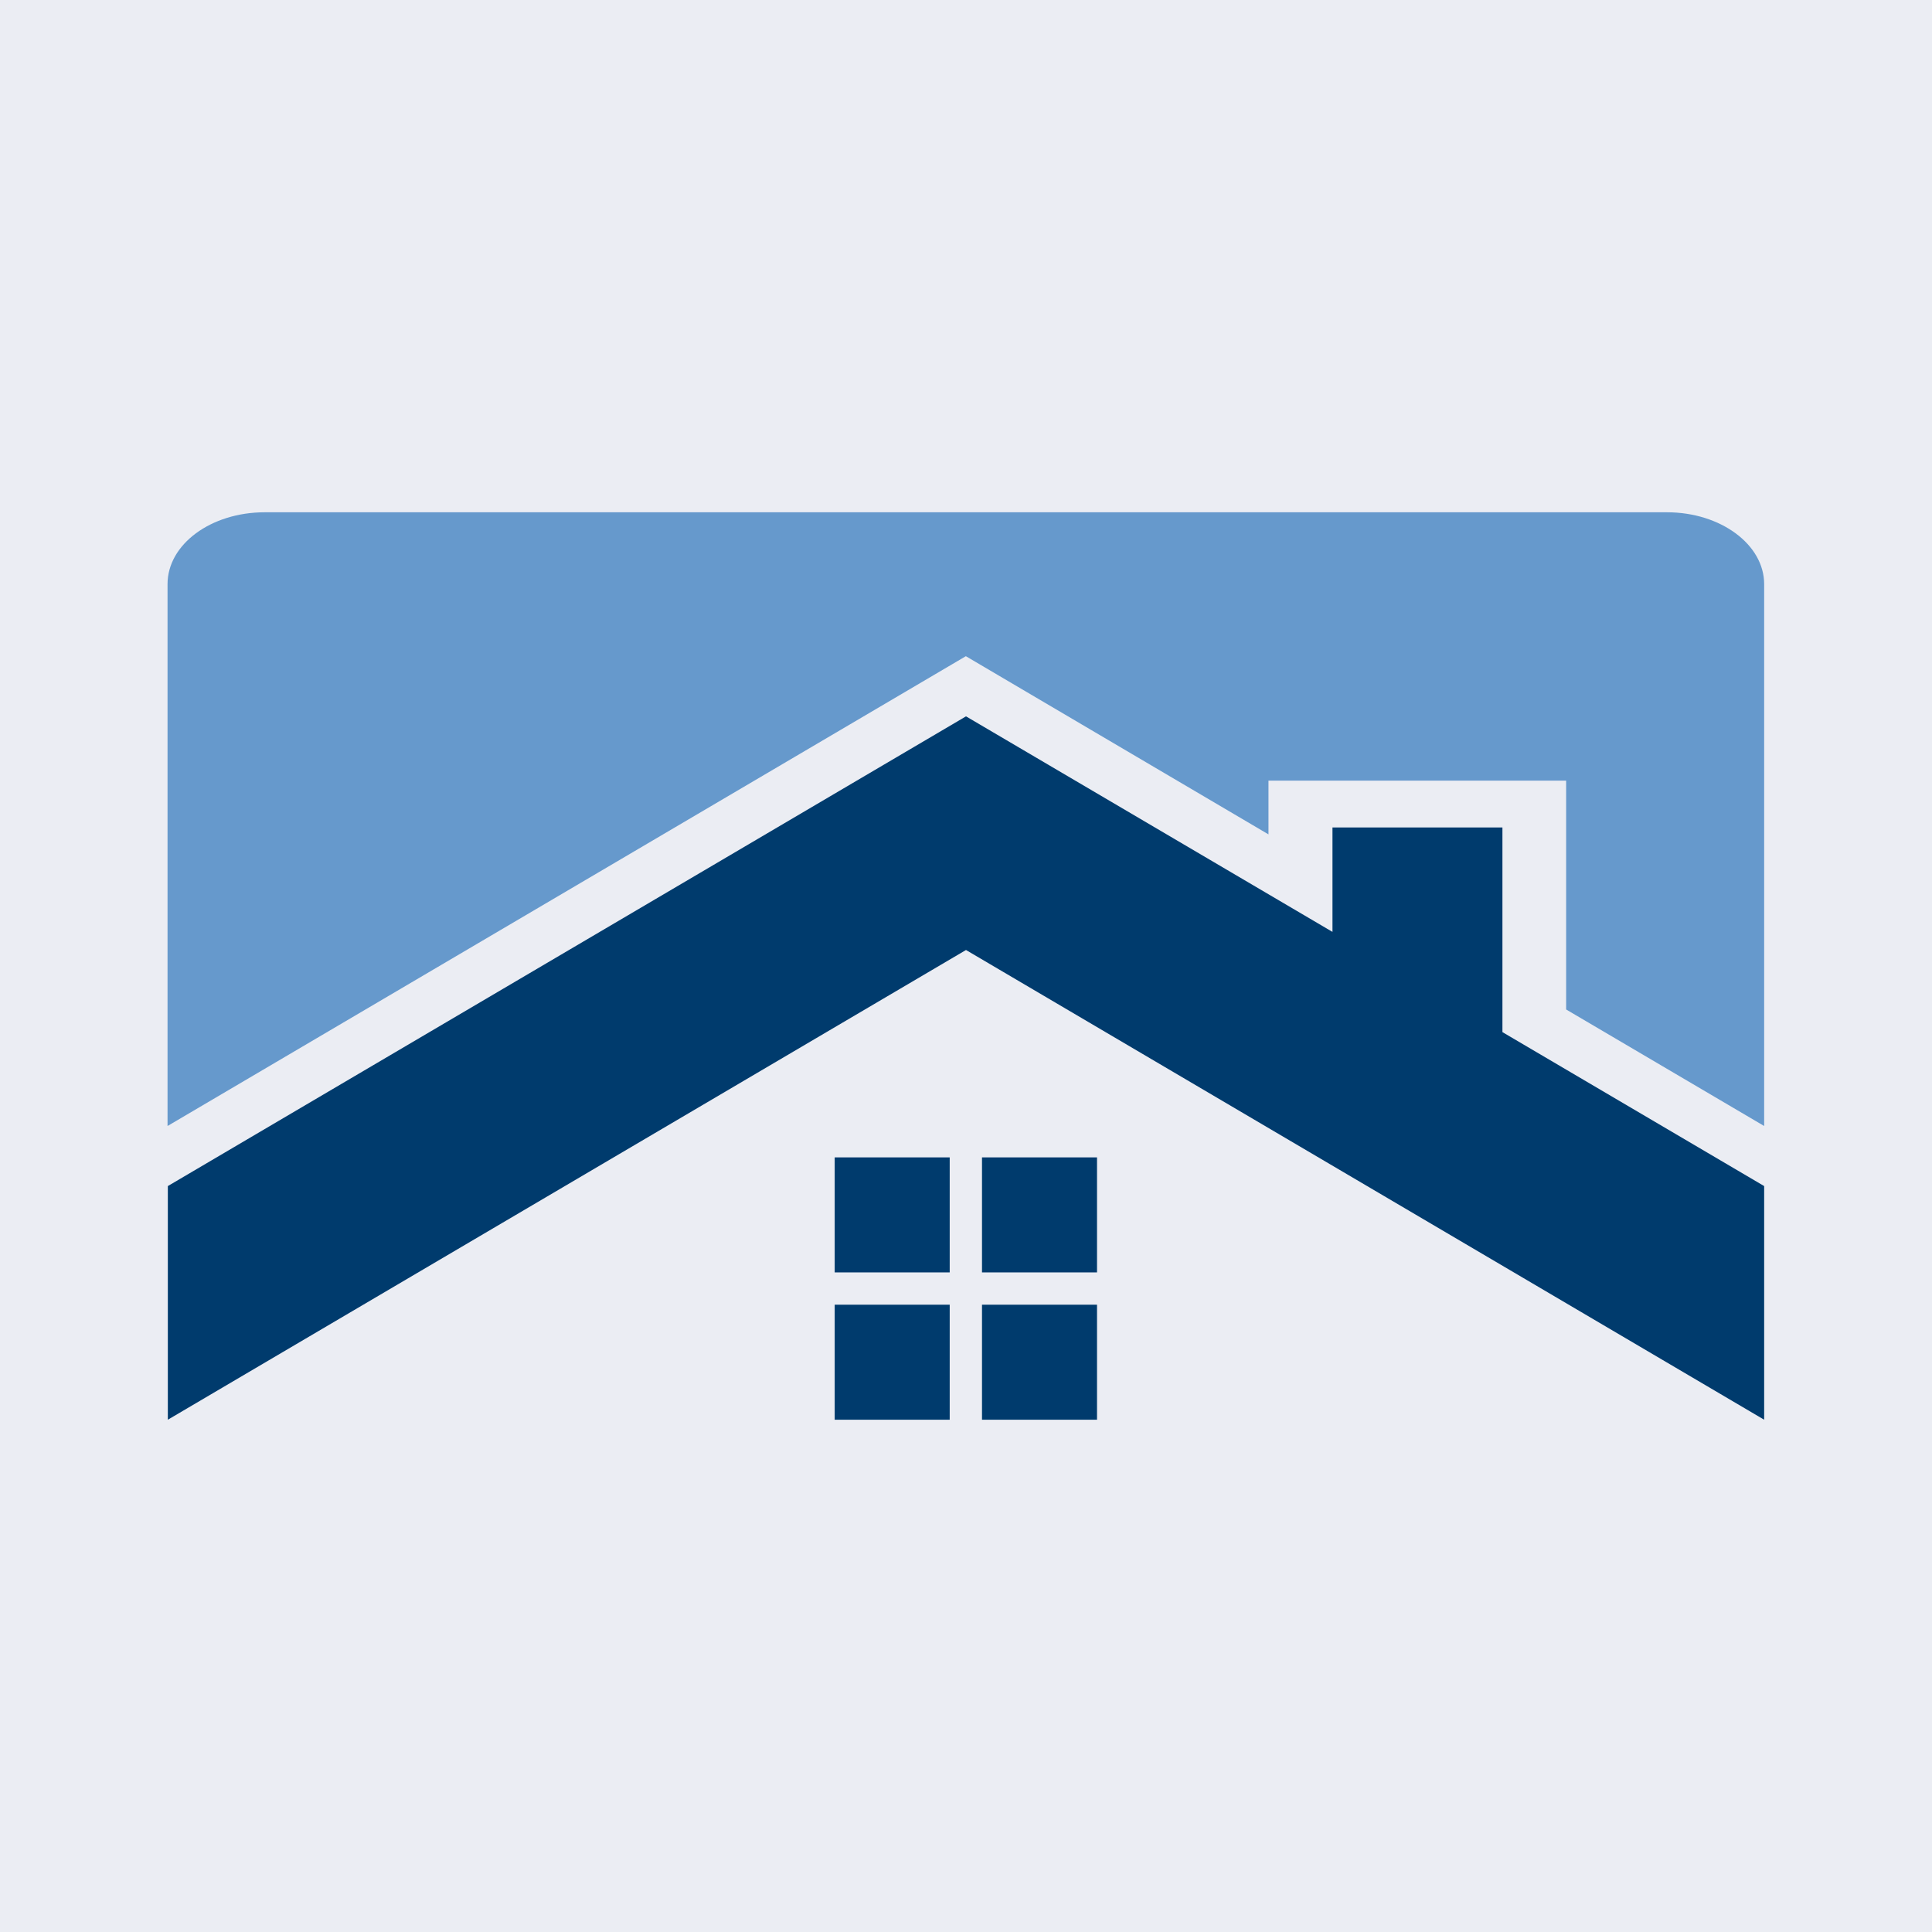 <svg xmlns="http://www.w3.org/2000/svg" data-name="Layer 2" viewBox="0 0 64 64"><g data-name="Graf. de Apoio"><path d="M0 0h64v64H0z" style="fill:#ebedf3"/><path d="m32 21.74 10.02 5.9v-1.78h9.86v7.58l6.56 3.86V19.35c0-1.31-1.44-2.38-3.22-2.38H8.77c-1.78 0-3.22 1.06-3.22 2.38V37.3l26.44-15.56Z" style="fill:#69c"/><path d="M49.77 34.19v-6.78h-5.63v3.46L32 23.73 5.56 39.29v7.74L32 31.47l26.44 15.56v-7.74l-8.67-5.1z" style="fill:#003b6d"/><path d="M27.65 38.34h3.81v3.81h-3.81zm0 4.88h3.81v3.81h-3.81zm4.88-4.88h3.81v3.81h-3.81zm0 4.88h3.81v3.81h-3.81z" style="fill:#003b6d"/></g></svg>